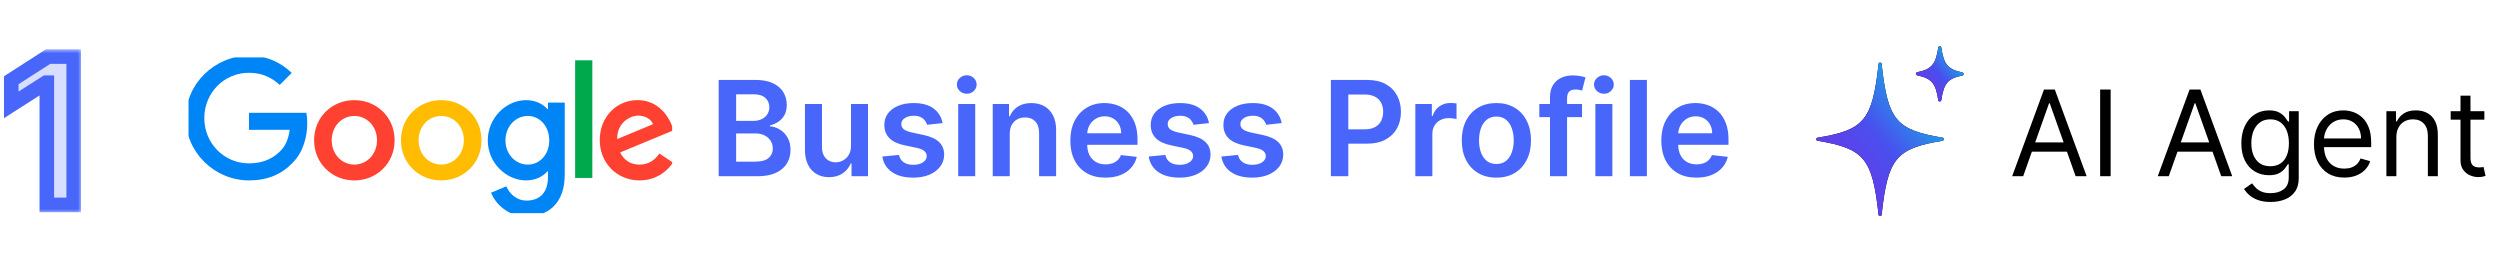 <svg width="305" height="32" viewBox="0 0 305 32" fill="none" xmlns="http://www.w3.org/2000/svg">
<mask id="path-1-outside-1_5271_2712" maskUnits="userSpaceOnUse" x="0" y="6" width="10" height="20" fill="black">
<rect fill="white" y="6" width="10" height="20"/>
<path d="M8.992 6.899V25H5.713V10.09H5.607L1.373 12.794V9.789L5.872 6.899H8.992Z"/>
</mask>
<path d="M8.992 6.899V25H5.713V10.09H5.607L1.373 12.794V9.789L5.872 6.899H8.992Z" fill="#D7DEFF"/>
<path d="M8.992 6.899H9.881V6.01H8.992V6.899ZM8.992 25V25.889H9.881V25H8.992ZM5.713 25H4.824V25.889H5.713V25ZM5.713 10.09H6.602V9.201H5.713V10.09ZM5.607 10.09V9.201H5.347L5.128 9.341L5.607 10.09ZM1.373 12.794H0.484V14.417L1.852 13.543L1.373 12.794ZM1.373 9.789L0.893 9.041L0.484 9.304V9.789H1.373ZM5.872 6.899V6.01H5.611L5.391 6.151L5.872 6.899ZM8.992 6.899H8.103V25H8.992H9.881V6.899H8.992ZM8.992 25V24.111H5.713V25V25.889H8.992V25ZM5.713 25H6.602V10.09H5.713H4.824V25H5.713ZM5.713 10.09V9.201H5.607V10.09V10.979H5.713V10.09ZM5.607 10.09L5.128 9.341L0.895 12.045L1.373 12.794L1.852 13.543L6.085 10.839L5.607 10.09ZM1.373 12.794H2.262V9.789H1.373H0.484V12.794H1.373ZM1.373 9.789L1.854 10.537L6.352 7.647L5.872 6.899L5.391 6.151L0.893 9.041L1.373 9.789ZM5.872 6.899V7.788H8.992V6.899V6.01H5.872V6.899Z" fill="#4867FA" mask="url(#path-1-outside-1_5271_2712)"/>
<path d="M87.679 21.5V9.751H92.177C93.026 9.751 93.731 9.884 94.294 10.152C94.86 10.416 95.282 10.777 95.561 11.236C95.844 11.695 95.986 12.216 95.986 12.797C95.986 13.275 95.894 13.684 95.711 14.025C95.527 14.361 95.28 14.635 94.971 14.845C94.661 15.055 94.315 15.207 93.932 15.298V15.413C94.349 15.436 94.749 15.564 95.131 15.797C95.517 16.027 95.833 16.352 96.078 16.773C96.323 17.193 96.445 17.702 96.445 18.299C96.445 18.907 96.298 19.454 96.003 19.939C95.709 20.421 95.265 20.802 94.672 21.081C94.079 21.36 93.334 21.5 92.435 21.5H87.679ZM89.807 19.721H92.096C92.869 19.721 93.425 19.574 93.766 19.28C94.11 18.981 94.282 18.599 94.282 18.132C94.282 17.784 94.196 17.471 94.024 17.192C93.852 16.909 93.607 16.687 93.29 16.526C92.972 16.361 92.594 16.279 92.154 16.279H89.807V19.721ZM89.807 14.748H91.913C92.28 14.748 92.611 14.681 92.905 14.547C93.2 14.409 93.431 14.216 93.599 13.967C93.772 13.715 93.858 13.416 93.858 13.072C93.858 12.617 93.697 12.242 93.376 11.948C93.058 11.653 92.586 11.506 91.959 11.506H89.807V14.748ZM103.821 17.794V12.688H105.898V21.5H103.885V19.934H103.793C103.594 20.427 103.267 20.831 102.812 21.144C102.36 21.458 101.804 21.615 101.142 21.615C100.565 21.615 100.054 21.487 99.61 21.23C99.171 20.97 98.826 20.593 98.578 20.1C98.329 19.603 98.205 19.003 98.205 18.299V12.688H100.282V17.977C100.282 18.536 100.435 18.98 100.741 19.308C101.047 19.637 101.448 19.802 101.945 19.802C102.251 19.802 102.548 19.727 102.835 19.578C103.122 19.429 103.357 19.207 103.54 18.913C103.728 18.614 103.821 18.241 103.821 17.794ZM114.999 15.017L113.105 15.224C113.052 15.032 112.958 14.853 112.824 14.684C112.694 14.516 112.518 14.38 112.296 14.277C112.075 14.174 111.803 14.122 111.482 14.122C111.05 14.122 110.686 14.216 110.392 14.403C110.101 14.591 109.958 14.834 109.961 15.132C109.958 15.388 110.051 15.597 110.243 15.757C110.438 15.918 110.759 16.05 111.206 16.153L112.71 16.474C113.543 16.654 114.163 16.939 114.568 17.329C114.978 17.719 115.184 18.23 115.188 18.861C115.184 19.416 115.022 19.905 114.7 20.33C114.383 20.75 113.941 21.079 113.375 21.316C112.809 21.553 112.159 21.672 111.424 21.672C110.346 21.672 109.478 21.447 108.82 20.995C108.162 20.54 107.77 19.907 107.644 19.096L109.669 18.901C109.761 19.299 109.956 19.599 110.254 19.802C110.552 20.005 110.941 20.106 111.419 20.106C111.912 20.106 112.308 20.005 112.606 19.802C112.908 19.599 113.059 19.349 113.059 19.05C113.059 18.798 112.962 18.589 112.767 18.425C112.576 18.261 112.277 18.134 111.872 18.046L110.369 17.731C109.524 17.555 108.898 17.258 108.493 16.841C108.087 16.421 107.887 15.889 107.89 15.247C107.887 14.704 108.034 14.233 108.332 13.835C108.634 13.434 109.053 13.124 109.589 12.906C110.128 12.684 110.749 12.573 111.453 12.573C112.486 12.573 113.299 12.793 113.891 13.233C114.488 13.673 114.857 14.268 114.999 15.017ZM116.9 21.5V12.688H118.977V21.5H116.9ZM117.945 11.437C117.616 11.437 117.333 11.328 117.096 11.11C116.858 10.888 116.74 10.623 116.74 10.313C116.74 9.999 116.858 9.733 117.096 9.515C117.333 9.293 117.616 9.183 117.945 9.183C118.277 9.183 118.56 9.293 118.794 9.515C119.031 9.733 119.149 9.999 119.149 10.313C119.149 10.623 119.031 10.888 118.794 11.11C118.56 11.328 118.277 11.437 117.945 11.437ZM123.19 16.337V21.5H121.113V12.688H123.098V14.185H123.201C123.404 13.692 123.727 13.3 124.171 13.009C124.618 12.719 125.171 12.573 125.829 12.573C126.437 12.573 126.967 12.703 127.418 12.963C127.873 13.223 128.225 13.6 128.474 14.094C128.726 14.587 128.85 15.185 128.846 15.889V21.5H126.77V16.21C126.77 15.621 126.617 15.161 126.311 14.828C126.008 14.495 125.59 14.329 125.054 14.329C124.691 14.329 124.368 14.409 124.085 14.57C123.805 14.726 123.586 14.954 123.425 15.252C123.268 15.551 123.19 15.912 123.19 16.337ZM134.859 21.672C133.975 21.672 133.212 21.488 132.57 21.121C131.931 20.75 131.44 20.226 131.095 19.549C130.751 18.869 130.579 18.067 130.579 17.146C130.579 16.239 130.751 15.444 131.095 14.759C131.443 14.07 131.929 13.535 132.553 13.153C133.176 12.766 133.908 12.573 134.75 12.573C135.293 12.573 135.805 12.661 136.287 12.837C136.773 13.009 137.201 13.277 137.572 13.64C137.947 14.004 138.242 14.466 138.456 15.029C138.67 15.587 138.777 16.253 138.777 17.025V17.662H131.554V16.262H136.786C136.783 15.864 136.697 15.511 136.528 15.201C136.36 14.887 136.125 14.64 135.823 14.461C135.524 14.281 135.176 14.191 134.779 14.191C134.354 14.191 133.981 14.294 133.66 14.501C133.339 14.704 133.088 14.971 132.908 15.304C132.732 15.633 132.642 15.994 132.639 16.388V17.61C132.639 18.123 132.732 18.563 132.92 18.93C133.107 19.293 133.369 19.572 133.706 19.767C134.042 19.959 134.436 20.054 134.888 20.054C135.19 20.054 135.463 20.012 135.708 19.928C135.953 19.84 136.165 19.712 136.345 19.544C136.524 19.375 136.66 19.167 136.752 18.918L138.691 19.136C138.569 19.649 138.335 20.096 137.991 20.479C137.651 20.858 137.215 21.152 136.683 21.362C136.152 21.569 135.543 21.672 134.859 21.672ZM147.499 15.017L145.606 15.224C145.552 15.032 145.458 14.853 145.325 14.684C145.195 14.516 145.019 14.38 144.797 14.277C144.575 14.174 144.303 14.122 143.982 14.122C143.55 14.122 143.187 14.216 142.892 14.403C142.601 14.591 142.458 14.834 142.462 15.132C142.458 15.388 142.552 15.597 142.743 15.757C142.938 15.918 143.259 16.05 143.707 16.153L145.21 16.474C146.044 16.654 146.663 16.939 147.069 17.329C147.478 17.719 147.684 18.23 147.688 18.861C147.684 19.416 147.522 19.905 147.201 20.33C146.883 20.75 146.441 21.079 145.875 21.316C145.309 21.553 144.659 21.672 143.925 21.672C142.846 21.672 141.978 21.447 141.32 20.995C140.662 20.54 140.27 19.907 140.144 19.096L142.169 18.901C142.261 19.299 142.456 19.599 142.754 19.802C143.053 20.005 143.441 20.106 143.919 20.106C144.412 20.106 144.808 20.005 145.107 19.802C145.409 19.599 145.56 19.349 145.56 19.05C145.56 18.798 145.462 18.589 145.267 18.425C145.076 18.261 144.778 18.134 144.372 18.046L142.869 17.731C142.024 17.555 141.399 17.258 140.993 16.841C140.588 16.421 140.387 15.889 140.391 15.247C140.387 14.704 140.534 14.233 140.833 13.835C141.135 13.434 141.553 13.124 142.089 12.906C142.628 12.684 143.25 12.573 143.953 12.573C144.986 12.573 145.799 12.793 146.392 13.233C146.988 13.673 147.357 14.268 147.499 15.017ZM156.366 15.017L154.472 15.224C154.419 15.032 154.325 14.853 154.191 14.684C154.061 14.516 153.885 14.38 153.663 14.277C153.442 14.174 153.17 14.122 152.849 14.122C152.417 14.122 152.053 14.216 151.759 14.403C151.468 14.591 151.325 14.834 151.328 15.132C151.325 15.388 151.418 15.597 151.61 15.757C151.805 15.918 152.126 16.05 152.573 16.153L154.076 16.474C154.91 16.654 155.53 16.939 155.935 17.329C156.345 17.719 156.551 18.23 156.555 18.861C156.551 19.416 156.389 19.905 156.067 20.33C155.75 20.75 155.308 21.079 154.742 21.316C154.176 21.553 153.526 21.672 152.791 21.672C151.713 21.672 150.845 21.447 150.187 20.995C149.529 20.54 149.137 19.907 149.011 19.096L151.036 18.901C151.128 19.299 151.323 19.599 151.621 19.802C151.919 20.005 152.308 20.106 152.786 20.106C153.279 20.106 153.675 20.005 153.973 19.802C154.275 19.599 154.426 19.349 154.426 19.05C154.426 18.798 154.329 18.589 154.134 18.425C153.943 18.261 153.644 18.134 153.239 18.046L151.736 17.731C150.891 17.555 150.265 17.258 149.86 16.841C149.454 16.421 149.254 15.889 149.257 15.247C149.254 14.704 149.401 14.233 149.699 13.835C150.001 13.434 150.42 13.124 150.956 12.906C151.495 12.684 152.116 12.573 152.82 12.573C153.853 12.573 154.665 12.793 155.258 13.233C155.855 13.673 156.224 14.268 156.366 15.017ZM162.367 21.5V9.751H166.773C167.675 9.751 168.432 9.919 169.044 10.255C169.66 10.592 170.125 11.055 170.439 11.644C170.756 12.229 170.915 12.894 170.915 13.64C170.915 14.394 170.756 15.063 170.439 15.648C170.121 16.233 169.653 16.694 169.033 17.031C168.413 17.364 167.65 17.53 166.744 17.53H163.824V15.78H166.457C166.985 15.78 167.417 15.688 167.754 15.505C168.09 15.321 168.339 15.069 168.499 14.748C168.664 14.426 168.746 14.057 168.746 13.64C168.746 13.223 168.664 12.856 168.499 12.539C168.339 12.221 168.088 11.975 167.748 11.799C167.411 11.619 166.977 11.529 166.446 11.529H164.495V21.5H162.367ZM172.672 21.5V12.688H174.685V14.157H174.777C174.938 13.648 175.213 13.256 175.603 12.98C175.997 12.701 176.447 12.562 176.952 12.562C177.066 12.562 177.194 12.567 177.336 12.579C177.481 12.586 177.602 12.6 177.697 12.619V14.53C177.609 14.499 177.47 14.472 177.279 14.449C177.091 14.422 176.909 14.409 176.734 14.409C176.355 14.409 176.014 14.491 175.712 14.656C175.414 14.816 175.179 15.04 175.007 15.327C174.835 15.614 174.748 15.945 174.748 16.319V21.5H172.672ZM182.558 21.672C181.697 21.672 180.952 21.483 180.321 21.104C179.69 20.726 179.2 20.196 178.852 19.515C178.508 18.834 178.336 18.039 178.336 17.128C178.336 16.218 178.508 15.421 178.852 14.736C179.2 14.051 179.69 13.52 180.321 13.141C180.952 12.762 181.697 12.573 182.558 12.573C183.419 12.573 184.164 12.762 184.795 13.141C185.427 13.52 185.914 14.051 186.258 14.736C186.606 15.421 186.781 16.218 186.781 17.128C186.781 18.039 186.606 18.834 186.258 19.515C185.914 20.196 185.427 20.726 184.795 21.104C184.164 21.483 183.419 21.672 182.558 21.672ZM182.57 20.008C183.036 20.008 183.426 19.88 183.74 19.624C184.054 19.364 184.287 19.016 184.44 18.58C184.597 18.144 184.675 17.658 184.675 17.123C184.675 16.583 184.597 16.096 184.44 15.66C184.287 15.22 184.054 14.87 183.74 14.61C183.426 14.35 183.036 14.22 182.57 14.22C182.091 14.22 181.694 14.35 181.376 14.61C181.063 14.87 180.827 15.22 180.671 15.66C180.518 16.096 180.441 16.583 180.441 17.123C180.441 17.658 180.518 18.144 180.671 18.58C180.827 19.016 181.063 19.364 181.376 19.624C181.694 19.88 182.091 20.008 182.57 20.008ZM193.007 12.688V14.294H187.797V12.688H193.007ZM189.1 21.5V11.856C189.1 11.263 189.222 10.77 189.467 10.376C189.715 9.982 190.048 9.687 190.465 9.492C190.882 9.297 191.345 9.2 191.853 9.2C192.213 9.2 192.532 9.228 192.812 9.286C193.091 9.343 193.297 9.395 193.431 9.441L193.018 11.047C192.93 11.02 192.819 10.994 192.685 10.967C192.551 10.936 192.402 10.921 192.238 10.921C191.852 10.921 191.578 11.015 191.417 11.202C191.261 11.386 191.182 11.649 191.182 11.994V21.5H189.1ZM194.633 21.5V12.688H196.71V21.5H194.633ZM195.677 11.437C195.348 11.437 195.065 11.328 194.828 11.11C194.591 10.888 194.472 10.623 194.472 10.313C194.472 9.999 194.591 9.733 194.828 9.515C195.065 9.293 195.348 9.183 195.677 9.183C196.01 9.183 196.293 9.293 196.526 9.515C196.763 9.733 196.882 9.999 196.882 10.313C196.882 10.623 196.763 10.888 196.526 11.11C196.293 11.328 196.01 11.437 195.677 11.437ZM200.922 9.751V21.5H198.846V9.751H200.922ZM206.959 21.672C206.076 21.672 205.313 21.488 204.67 21.121C204.031 20.75 203.54 20.226 203.196 19.549C202.851 18.869 202.679 18.067 202.679 17.146C202.679 16.239 202.851 15.444 203.196 14.759C203.544 14.07 204.029 13.535 204.653 13.153C205.276 12.766 206.009 12.573 206.85 12.573C207.393 12.573 207.906 12.661 208.388 12.837C208.873 13.009 209.302 13.277 209.673 13.64C210.048 14.004 210.342 14.466 210.556 15.029C210.77 15.587 210.878 16.253 210.878 17.025V17.662H203.655V16.262H208.887C208.883 15.864 208.797 15.511 208.629 15.201C208.46 14.887 208.225 14.64 207.923 14.461C207.625 14.281 207.277 14.191 206.879 14.191C206.454 14.191 206.081 14.294 205.76 14.501C205.439 14.704 205.188 14.971 205.009 15.304C204.833 15.633 204.743 15.994 204.739 16.388V17.61C204.739 18.123 204.833 18.563 205.02 18.93C205.207 19.293 205.469 19.572 205.806 19.767C206.143 19.959 206.536 20.054 206.988 20.054C207.29 20.054 207.563 20.012 207.808 19.928C208.053 19.84 208.265 19.712 208.445 19.544C208.625 19.375 208.761 19.167 208.852 18.918L210.791 19.136C210.669 19.649 210.436 20.096 210.092 20.479C209.751 20.858 209.315 21.152 208.784 21.362C208.252 21.569 207.644 21.672 206.959 21.672Z" fill="#4867FA"/>
<g clip-path="url(#clip0_5271_2712)">
<path d="M48.144 17.114C48.144 19.933 45.938 22.011 43.231 22.011C40.525 22.011 38.319 19.933 38.319 17.114C38.319 14.274 40.525 12.217 43.231 12.217C45.938 12.217 48.144 14.274 48.144 17.114ZM45.993 17.114C45.993 15.352 44.715 14.146 43.231 14.146C41.748 14.146 40.469 15.352 40.469 17.114C40.469 18.858 41.748 20.081 43.231 20.081C44.715 20.081 45.993 18.856 45.993 17.114Z" fill="#FF4131"/>
<path d="M58.742 17.114C58.742 19.933 56.536 22.011 53.829 22.011C51.122 22.011 48.916 19.933 48.916 17.114C48.916 14.277 51.122 12.217 53.829 12.217C56.536 12.217 58.742 14.274 58.742 17.114ZM56.591 17.114C56.591 15.352 55.313 14.146 53.829 14.146C52.345 14.146 51.067 15.352 51.067 17.114C51.067 18.858 52.345 20.081 53.829 20.081C55.313 20.081 56.591 18.856 56.591 17.114Z" fill="#FFBC00"/>
<path d="M68.898 12.513V21.305C68.898 24.921 66.765 26.398 64.244 26.398C61.87 26.398 60.442 24.811 59.903 23.512L61.776 22.733C62.109 23.53 62.926 24.471 64.242 24.471C65.856 24.471 66.856 23.475 66.856 21.6V20.896H66.781C66.299 21.49 65.372 22.009 64.202 22.009C61.754 22.009 59.51 19.876 59.51 17.132C59.51 14.367 61.754 12.217 64.202 12.217C65.37 12.217 66.297 12.736 66.781 13.312H66.856V12.515H68.898V12.513ZM67.008 17.132C67.008 15.407 65.858 14.146 64.394 14.146C62.91 14.146 61.667 15.407 61.667 17.132C61.667 18.838 62.91 20.081 64.394 20.081C65.858 20.081 67.008 18.838 67.008 17.132Z" fill="#0085F7"/>
<path d="M72.266 7.357V21.709H70.168V7.357H72.266Z" fill="#00A94B"/>
<path d="M80.439 18.726L82.108 19.839C81.569 20.636 80.271 22.009 78.028 22.009C75.246 22.009 73.168 19.858 73.168 17.112C73.168 14.2 75.263 12.215 77.787 12.215C80.328 12.215 81.571 14.237 81.977 15.33L82.2 15.886L75.654 18.598C76.155 19.58 76.935 20.081 78.028 20.081C79.123 20.082 79.882 19.543 80.439 18.726ZM75.301 16.964L79.677 15.147C79.436 14.535 78.712 14.109 77.86 14.109C76.767 14.109 75.246 15.074 75.301 16.964Z" fill="#FF4131"/>
<path d="M30.379 15.84V13.762H37.38C37.448 14.124 37.484 14.553 37.484 15.016C37.484 16.575 37.057 18.503 35.684 19.876C34.348 21.267 32.642 22.009 30.381 22.009C26.19 22.009 22.666 18.595 22.666 14.405C22.666 10.214 26.19 6.801 30.381 6.801C32.699 6.801 34.351 7.71 35.591 8.896L34.125 10.362C33.236 9.527 32.03 8.878 30.379 8.878C27.319 8.878 24.925 11.345 24.925 14.405C24.925 17.465 27.319 19.931 30.379 19.931C32.364 19.931 33.494 19.134 34.218 18.41C34.806 17.823 35.192 16.984 35.344 15.838L30.379 15.84Z" fill="#0085F7"/>
</g>
<g clip-path="url(#clip1_5271_2712)">
<path d="M236.993 17.174C231.325 18.106 230.317 19.29 229.561 26.192C229.536 26.419 229.209 26.419 229.183 26.192C228.428 19.29 227.42 18.131 221.752 17.174C221.525 17.149 221.525 16.821 221.752 16.796C227.42 15.864 228.428 14.705 229.183 7.803C229.209 7.576 229.536 7.576 229.561 7.803C230.317 14.705 231.325 15.839 236.993 16.796C237.194 16.821 237.194 17.123 236.993 17.174Z" fill="black"/>
<path d="M236.993 17.174C231.325 18.106 230.317 19.29 229.561 26.192C229.536 26.419 229.209 26.419 229.183 26.192C228.428 19.29 227.42 18.131 221.752 17.174C221.525 17.149 221.525 16.821 221.752 16.796C227.42 15.864 228.428 14.705 229.183 7.803C229.209 7.576 229.536 7.576 229.561 7.803C230.317 14.705 231.325 15.839 236.993 16.796C237.194 16.821 237.194 17.123 236.993 17.174Z" fill="url(#paint0_linear_5271_2712)"/>
<path d="M239.411 9.213C237.648 9.566 237.144 10.145 236.842 12.211C236.816 12.438 236.489 12.438 236.464 12.211C236.161 10.145 235.658 9.566 233.894 9.188C233.693 9.138 233.693 8.861 233.894 8.81C235.632 8.458 236.161 7.878 236.464 5.813C236.489 5.586 236.816 5.586 236.842 5.813C237.144 7.878 237.648 8.458 239.411 8.836C239.613 8.886 239.613 9.188 239.411 9.213Z" fill="black"/>
<path d="M239.411 9.213C237.648 9.566 237.144 10.145 236.842 12.211C236.816 12.438 236.489 12.438 236.464 12.211C236.161 10.145 235.658 9.566 233.894 9.188C233.693 9.138 233.693 8.861 233.894 8.81C235.632 8.458 236.161 7.878 236.464 5.813C236.489 5.586 236.816 5.586 236.842 5.813C237.144 7.878 237.648 8.458 239.411 8.836C239.613 8.886 239.613 9.188 239.411 9.213Z" fill="url(#paint1_linear_5271_2712)"/>
</g>
<path d="M246.826 21.5H245.483L249.366 10.925H250.688L254.571 21.5H253.228L250.068 12.598H249.986L246.826 21.5ZM247.321 17.369H252.732V18.505H247.321V17.369ZM257.498 10.925V21.5H256.218V10.925H257.498ZM264.589 21.5H263.246L267.129 10.925H268.451L272.334 21.5H270.991L267.831 12.598H267.749L264.589 21.5ZM265.084 17.369H270.496V18.505H265.084V17.369ZM277.017 24.639C276.428 24.639 275.922 24.564 275.499 24.412C275.075 24.264 274.723 24.068 274.44 23.823C274.162 23.582 273.94 23.324 273.774 23.049L274.745 22.367C274.855 22.512 274.995 22.677 275.163 22.863C275.332 23.052 275.563 23.216 275.855 23.354C276.151 23.495 276.538 23.565 277.017 23.565C277.657 23.565 278.186 23.41 278.602 23.101C279.019 22.791 279.227 22.305 279.227 21.645V20.034H279.124C279.034 20.178 278.907 20.357 278.741 20.571C278.58 20.781 278.346 20.968 278.039 21.133C277.736 21.295 277.327 21.376 276.81 21.376C276.17 21.376 275.595 21.225 275.086 20.922C274.58 20.619 274.179 20.178 273.883 19.6C273.59 19.022 273.444 18.319 273.444 17.493C273.444 16.681 273.587 15.973 273.872 15.371C274.158 14.765 274.556 14.297 275.065 13.967C275.575 13.633 276.163 13.466 276.831 13.466C277.347 13.466 277.757 13.552 278.06 13.724C278.366 13.893 278.6 14.085 278.762 14.302C278.927 14.516 279.055 14.691 279.144 14.829H279.268V13.569H280.445V21.727C280.445 22.409 280.29 22.963 279.981 23.39C279.674 23.82 279.261 24.135 278.741 24.335C278.225 24.538 277.65 24.639 277.017 24.639ZM276.976 20.282C277.464 20.282 277.877 20.17 278.215 19.946C278.552 19.722 278.809 19.4 278.984 18.98C279.16 18.56 279.247 18.058 279.247 17.473C279.247 16.901 279.161 16.397 278.989 15.96C278.817 15.523 278.562 15.18 278.225 14.932C277.888 14.684 277.471 14.56 276.976 14.56C276.459 14.56 276.029 14.691 275.685 14.953C275.344 15.214 275.088 15.566 274.915 16.006C274.747 16.447 274.662 16.936 274.662 17.473C274.662 18.023 274.748 18.51 274.921 18.934C275.096 19.354 275.354 19.684 275.695 19.925C276.039 20.163 276.466 20.282 276.976 20.282ZM286.001 21.665C285.237 21.665 284.578 21.497 284.024 21.159C283.473 20.818 283.048 20.343 282.748 19.734C282.452 19.121 282.304 18.409 282.304 17.596C282.304 16.784 282.452 16.068 282.748 15.449C283.048 14.825 283.464 14.34 283.998 13.992C284.535 13.641 285.161 13.466 285.877 13.466C286.29 13.466 286.698 13.535 287.101 13.672C287.504 13.81 287.87 14.034 288.201 14.344C288.531 14.65 288.794 15.056 288.991 15.562C289.187 16.068 289.285 16.691 289.285 17.431V17.948H283.172V16.894H288.046C288.046 16.447 287.956 16.047 287.777 15.696C287.602 15.345 287.35 15.068 287.023 14.865C286.7 14.662 286.318 14.56 285.877 14.56C285.392 14.56 284.972 14.681 284.617 14.922C284.266 15.159 283.996 15.469 283.807 15.851C283.617 16.233 283.523 16.643 283.523 17.08V17.782C283.523 18.381 283.626 18.889 283.832 19.306C284.042 19.719 284.333 20.034 284.705 20.25C285.077 20.464 285.509 20.571 286.001 20.571C286.321 20.571 286.61 20.526 286.869 20.436C287.13 20.343 287.356 20.206 287.545 20.023C287.734 19.837 287.881 19.607 287.984 19.331L289.161 19.662C289.037 20.061 288.829 20.412 288.536 20.715C288.244 21.015 287.882 21.249 287.452 21.417C287.022 21.583 286.538 21.665 286.001 21.665ZM292.357 16.729V21.5H291.139V13.569H292.316V14.808H292.419C292.605 14.406 292.887 14.082 293.266 13.838C293.645 13.59 294.133 13.466 294.732 13.466C295.269 13.466 295.739 13.576 296.142 13.796C296.545 14.013 296.858 14.344 297.082 14.788C297.305 15.228 297.417 15.786 297.417 16.461V21.5H296.199V16.543C296.199 15.92 296.037 15.435 295.713 15.087C295.39 14.736 294.946 14.56 294.381 14.56C293.992 14.56 293.645 14.645 293.338 14.813C293.035 14.982 292.796 15.228 292.621 15.552C292.445 15.875 292.357 16.268 292.357 16.729ZM303.093 13.569V14.602H298.983V13.569H303.093ZM300.181 11.669H301.399V19.228C301.399 19.572 301.449 19.831 301.549 20.003C301.652 20.171 301.783 20.285 301.942 20.343C302.103 20.398 302.274 20.426 302.453 20.426C302.587 20.426 302.697 20.419 302.783 20.405C302.869 20.388 302.938 20.374 302.99 20.364L303.238 21.459C303.155 21.49 303.04 21.521 302.892 21.552C302.744 21.586 302.556 21.603 302.329 21.603C301.985 21.603 301.647 21.529 301.317 21.381C300.99 21.233 300.718 21.008 300.501 20.705C300.288 20.402 300.181 20.02 300.181 19.559V11.669Z" fill="black"/>
<defs>
<linearGradient id="paint0_linear_5271_2712" x1="221.642" y1="26.328" x2="239.975" y2="11.135" gradientUnits="userSpaceOnUse">
<stop stop-color="#7D2AE7"/>
<stop offset="0.5" stop-color="#4A4FEE"/>
<stop offset="1" stop-color="#00D9E3"/>
</linearGradient>
<linearGradient id="paint1_linear_5271_2712" x1="233.765" y1="12.369" x2="240.404" y2="6.651" gradientUnits="userSpaceOnUse">
<stop stop-color="#7D2AE7"/>
<stop offset="0.5" stop-color="#4A4FEE"/>
<stop offset="1" stop-color="#00D9E3"/>
</linearGradient>
<clipPath id="clip0_5271_2712">
<rect width="59" height="19" fill="white" transform="translate(23 7)"/>
</clipPath>
<clipPath id="clip1_5271_2712">
<rect width="21.81" height="21.81" fill="white" transform="translate(219.667 5.096)"/>
</clipPath>
</defs>
</svg>

